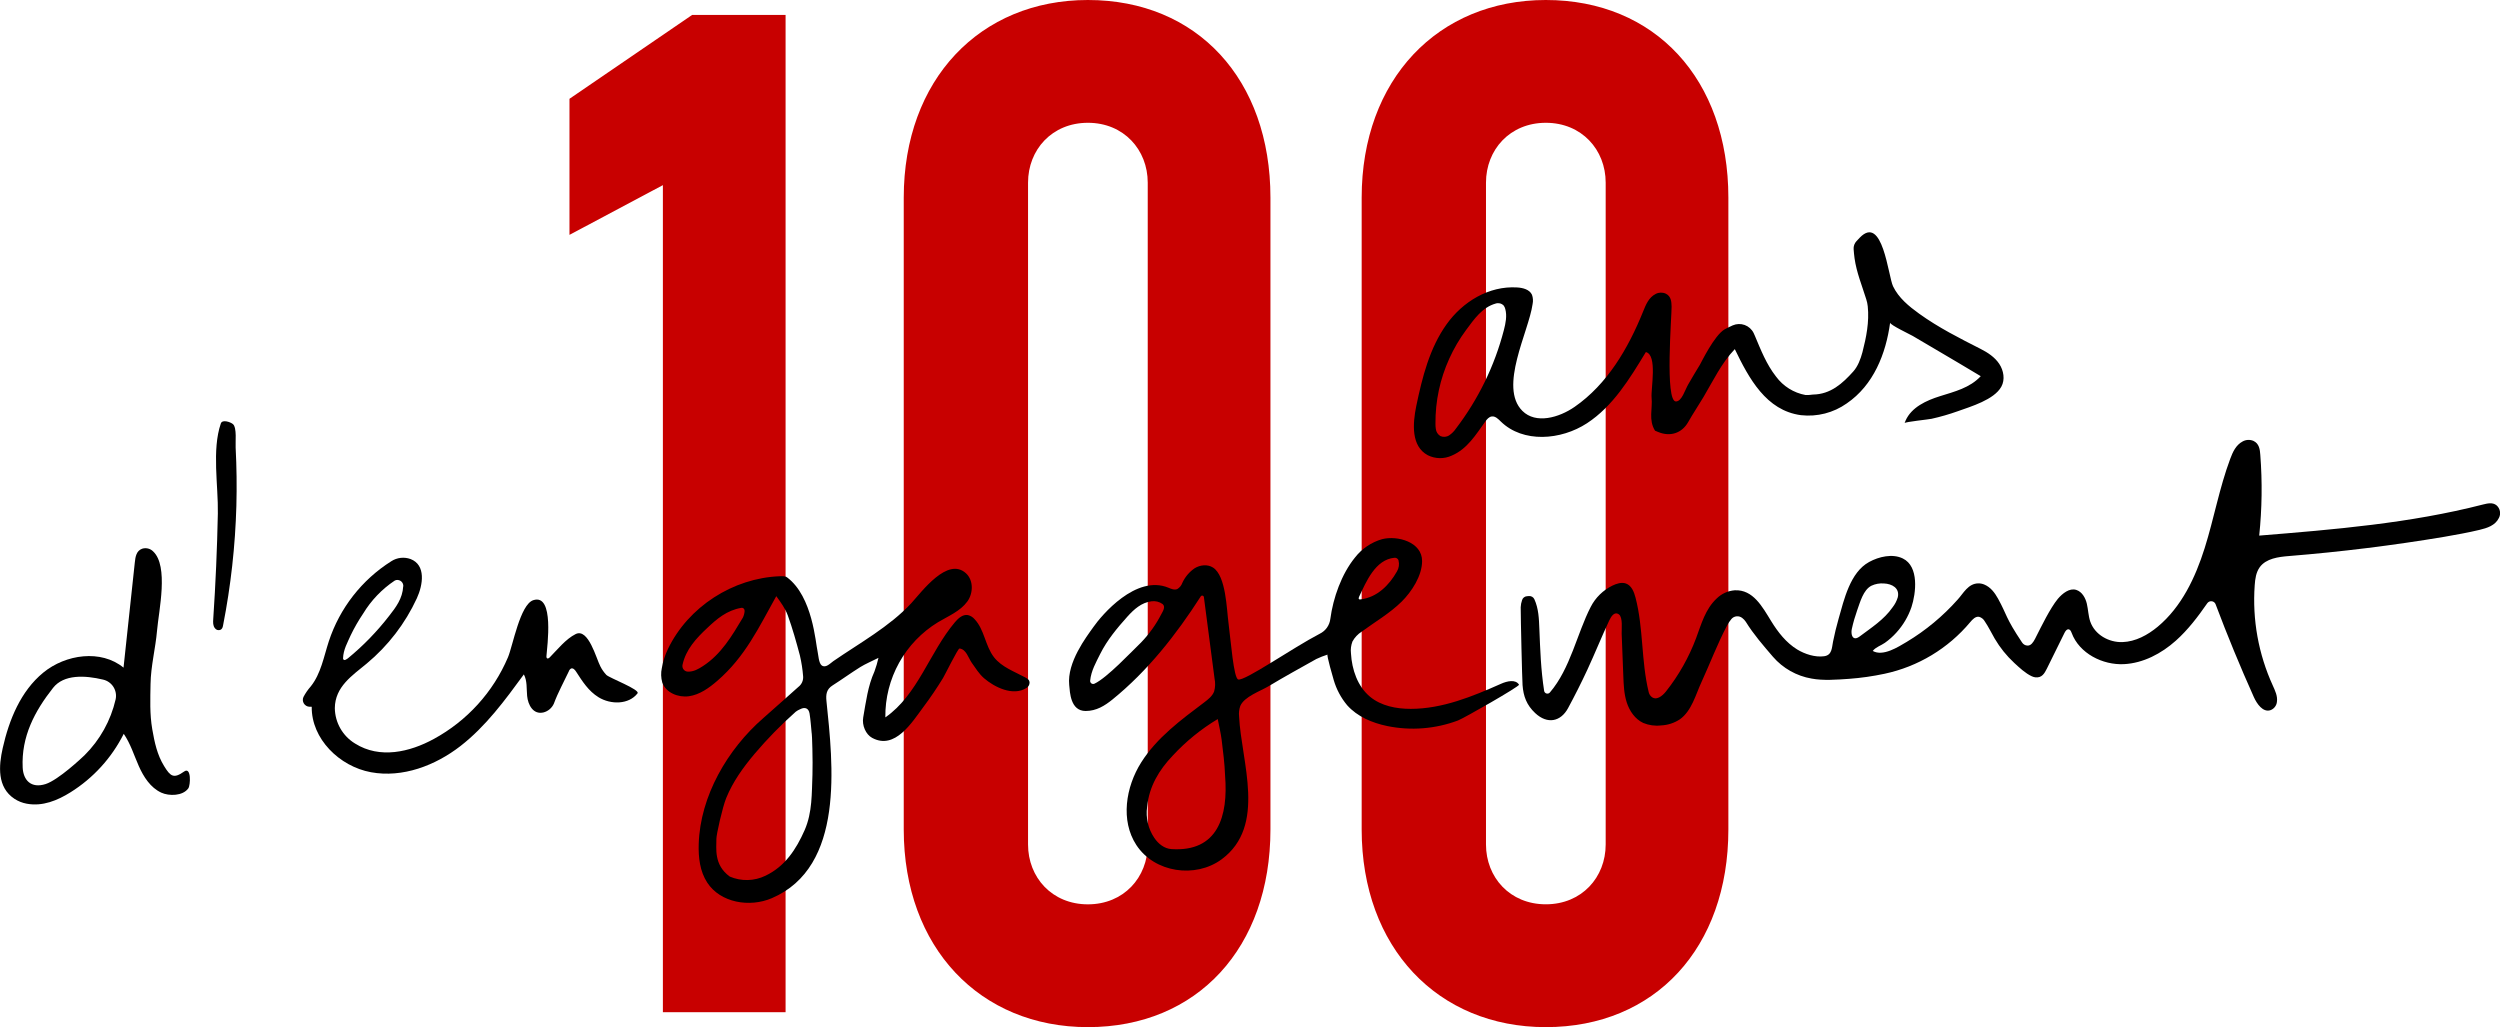 <svg width="129" height="53" viewBox="0 0 129 53" fill="none" xmlns="http://www.w3.org/2000/svg">
<g clip-path="url(#clip0_172_11416)">
<path d="M79.763 0C74.204 0 70.262 4.095 70.262 10.199V42.801C70.262 48.905 74.2 53 79.763 53C85.4 53 89.184 48.905 89.184 42.801V10.199C89.184 4.095 85.4 0 79.763 0ZM82.853 43.573C82.853 45.273 81.616 46.662 79.765 46.662C77.913 46.662 76.677 45.272 76.677 43.573V9.426C76.677 7.726 77.913 6.336 79.765 6.336C81.616 6.336 82.853 7.727 82.853 9.426V43.573Z" fill="#C80000"/>
<path d="M56.135 0C50.575 0 46.633 4.095 46.633 10.199V42.801C46.633 48.905 50.571 53 56.135 53C61.772 53 65.555 48.905 65.555 42.801V10.199C65.555 4.095 61.772 0 56.135 0ZM59.223 43.574C59.223 45.274 57.986 46.664 56.135 46.664C54.283 46.664 53.047 45.273 53.047 43.574V9.426C53.047 7.726 54.283 6.336 56.135 6.336C57.986 6.336 59.223 7.727 59.223 9.426V43.574Z" fill="#C80000"/>
<path d="M37.139 0.772H35.712L29.385 5.098V12.119L34.205 9.553V52.228H40.536V6.184V0.772H37.139Z" fill="#C80000"/>
<path d="M98.326 21.707C98.632 21.008 99.409 20.661 100.1 20.444C100.854 20.206 101.644 20.017 102.206 19.411C101.447 18.954 100.685 18.505 99.922 18.056C99.515 17.818 99.106 17.581 98.699 17.336C98.563 17.256 97.53 16.768 97.53 16.651C97.313 18.257 96.674 19.873 95.291 20.817C94.605 21.302 93.765 21.517 92.93 21.423C91.132 21.185 90.244 19.521 89.516 18.015C88.824 18.739 88.403 19.639 87.897 20.492C87.641 20.924 87.358 21.34 87.111 21.777C86.783 22.36 86.178 22.546 85.567 22.293L85.4 22.224C85.052 21.672 85.281 21.079 85.222 20.517C85.179 20.069 85.537 18.31 84.926 18.167C84.094 19.54 83.23 20.963 81.888 21.84C80.546 22.717 78.587 22.871 77.441 21.75C77.309 21.621 77.159 21.465 76.976 21.489C76.83 21.507 76.726 21.635 76.64 21.754C76.154 22.427 75.715 23.165 74.91 23.509C74.715 23.599 74.503 23.643 74.289 23.64C74.075 23.636 73.865 23.585 73.673 23.489C72.81 23.027 72.892 21.868 73.079 20.953C73.388 19.473 73.764 17.962 74.644 16.733C75.475 15.57 76.821 14.742 78.283 14.832C78.582 14.85 78.925 14.937 79.05 15.209C79.106 15.365 79.116 15.533 79.081 15.695C78.882 17.121 77.321 19.973 78.555 21.202C79.249 21.895 80.445 21.552 81.25 20.994C82.932 19.829 84.016 17.98 84.781 16.082C84.925 15.726 85.073 15.348 85.436 15.166C85.516 15.124 85.605 15.101 85.695 15.099C85.785 15.097 85.875 15.116 85.957 15.154C86.232 15.291 86.247 15.568 86.254 15.82C86.264 16.277 85.897 20.732 86.481 20.716C86.785 20.707 86.943 20.122 87.12 19.822C87.316 19.488 87.507 19.153 87.713 18.824C87.782 18.711 88.457 17.302 88.996 16.991C89.061 16.954 89.224 16.872 89.409 16.789C89.605 16.704 89.826 16.697 90.027 16.77C90.227 16.844 90.392 16.991 90.487 17.183C90.509 17.23 90.532 17.279 90.553 17.33C90.859 18.057 91.147 18.798 91.644 19.432C92.012 19.931 92.556 20.271 93.165 20.383C93.293 20.387 93.42 20.379 93.546 20.359C94.459 20.348 95.075 19.786 95.627 19.171C95.865 18.908 96.008 18.526 96.102 18.174C96.301 17.4 96.459 16.613 96.376 15.806C96.363 15.682 96.337 15.559 96.298 15.441C96.08 14.739 95.796 14.057 95.694 13.323C95.672 13.167 95.659 13.01 95.647 12.855C95.642 12.78 95.652 12.704 95.678 12.633C95.703 12.563 95.743 12.498 95.795 12.443L95.962 12.265C97.15 11.034 97.428 14.247 97.682 14.774C97.967 15.368 98.494 15.801 99.026 16.184C100.031 16.907 101.103 17.447 102.2 18.004C102.571 18.192 102.929 18.429 103.16 18.774C103.39 19.119 103.47 19.589 103.269 19.953C102.897 20.628 101.694 20.978 101.019 21.22C100.577 21.378 100.126 21.508 99.668 21.61C99.525 21.643 98.298 21.768 98.277 21.831C98.293 21.788 98.309 21.746 98.326 21.707ZM74.088 22.13C74.096 22.206 74.122 22.279 74.163 22.344C74.204 22.408 74.26 22.462 74.325 22.502C74.399 22.534 74.48 22.547 74.561 22.54C74.641 22.532 74.718 22.505 74.785 22.459C74.918 22.367 75.033 22.252 75.124 22.118C76.279 20.606 77.121 18.878 77.599 17.035C77.691 16.679 77.77 16.3 77.672 15.943C77.657 15.878 77.628 15.817 77.588 15.764C77.535 15.71 77.468 15.672 77.395 15.654C77.322 15.637 77.245 15.64 77.174 15.664C76.48 15.86 76.064 16.472 75.657 17.019C75.313 17.482 75.02 17.98 74.783 18.505C74.304 19.558 74.061 20.702 74.07 21.858C74.068 21.949 74.074 22.04 74.088 22.13Z" fill="black"/>
<path d="M112.274 33.058C111.528 33.724 110.593 34.22 109.596 34.27C108.503 34.325 107.291 33.721 106.896 32.656C106.867 32.583 106.833 32.495 106.755 32.476C106.654 32.451 106.575 32.561 106.529 32.655L105.618 34.502C105.499 34.739 105.363 34.995 105.016 34.949C104.954 34.94 104.893 34.921 104.836 34.894C104.513 34.745 104.195 34.447 103.936 34.207C103.539 33.84 103.199 33.416 102.925 32.949C102.753 32.655 102.608 32.345 102.416 32.065C102.385 32.008 102.343 31.957 102.292 31.916C102.242 31.876 102.184 31.845 102.121 31.827C101.936 31.796 101.783 31.96 101.662 32.104C100.527 33.461 98.97 34.399 97.24 34.767C96.638 34.895 96.028 34.982 95.414 35.028C94.788 35.071 94.072 35.128 93.476 35.014C92.702 34.881 91.998 34.483 91.484 33.889C90.985 33.306 90.486 32.736 90.082 32.082C90.033 32.007 89.97 31.942 89.898 31.887C89.817 31.823 89.714 31.792 89.61 31.802C89.507 31.811 89.411 31.86 89.343 31.939C89.249 32.049 89.169 32.171 89.105 32.301C88.61 33.24 88.239 34.231 87.799 35.19C87.496 35.839 87.294 36.681 86.681 37.117C86.391 37.308 86.055 37.417 85.708 37.432C85.397 37.469 85.081 37.424 84.791 37.304C84.371 37.108 84.086 36.692 83.942 36.251C83.798 35.81 83.781 35.339 83.763 34.875C83.734 34.148 83.706 33.423 83.678 32.698C83.669 32.467 83.748 31.86 83.537 31.704C83.299 31.53 83.13 31.823 83.042 32.006C82.645 32.849 82.299 33.715 81.907 34.56C81.596 35.231 81.261 35.893 80.909 36.545C80.537 37.23 79.852 37.393 79.213 36.793C78.775 36.382 78.606 35.927 78.564 35.353C78.541 35.041 78.468 31.947 78.468 31.332C78.474 31.206 78.498 31.082 78.54 30.963C78.556 30.909 78.588 30.862 78.632 30.827C78.675 30.792 78.728 30.77 78.784 30.766L78.891 30.756C78.949 30.751 79.007 30.764 79.058 30.793C79.109 30.823 79.149 30.867 79.173 30.92C79.393 31.404 79.411 31.929 79.431 32.451C79.474 33.504 79.508 34.556 79.677 35.646C79.682 35.679 79.696 35.709 79.717 35.734C79.739 35.758 79.767 35.776 79.799 35.785C79.83 35.794 79.864 35.794 79.895 35.784C79.926 35.774 79.954 35.756 79.975 35.731C81.034 34.496 81.378 32.678 82.08 31.318C82.325 30.838 82.72 30.451 83.206 30.215C83.41 30.117 83.672 30.028 83.9 30.11C84.187 30.213 84.316 30.541 84.393 30.837C84.807 32.423 84.682 34.108 85.07 35.702C85.088 35.793 85.134 35.876 85.201 35.94C85.456 36.178 85.777 35.917 85.966 35.677C86.622 34.849 87.145 33.923 87.517 32.933C87.789 32.205 87.992 31.43 88.586 30.877C88.836 30.634 89.163 30.486 89.511 30.459C90.461 30.412 90.936 31.311 91.391 32.048C91.741 32.618 92.165 33.163 92.734 33.512C93.124 33.75 93.66 33.927 94.123 33.862C94.537 33.806 94.519 33.435 94.585 33.107C94.665 32.711 94.76 32.318 94.871 31.93C95.155 30.936 95.465 29.533 96.449 28.997C96.946 28.725 97.65 28.555 98.185 28.817C99.032 29.228 98.868 30.609 98.631 31.328C98.464 31.814 98.201 32.26 97.855 32.64C97.677 32.838 97.478 33.015 97.261 33.169C97.065 33.308 96.779 33.394 96.634 33.589C97.164 33.889 97.941 33.385 98.387 33.121C99.368 32.531 100.254 31.796 101.014 30.94C101.315 30.613 101.555 30.108 102.083 30.102C102.187 30.101 102.29 30.121 102.386 30.161C102.721 30.3 102.931 30.589 103.099 30.89C103.574 31.752 103.463 31.841 104.336 33.148C104.366 33.196 104.406 33.235 104.454 33.264C104.501 33.292 104.555 33.309 104.611 33.312C104.656 33.315 104.702 33.306 104.743 33.286C104.896 33.212 104.997 32.988 105.073 32.836C105.329 32.334 105.785 31.388 106.185 30.9C106.422 30.621 106.788 30.327 107.135 30.439C107.434 30.535 107.61 30.849 107.681 31.152C107.752 31.455 107.757 31.778 107.858 32.075C108.096 32.757 108.821 33.156 109.521 33.132C110.194 33.109 110.821 32.768 111.339 32.338C112.566 31.316 113.282 29.804 113.761 28.282C114.24 26.76 114.52 25.173 115.079 23.678C115.211 23.322 115.372 22.965 115.72 22.779C115.804 22.732 115.898 22.705 115.994 22.7C116.09 22.695 116.187 22.711 116.275 22.749C116.574 22.886 116.614 23.196 116.632 23.477C116.739 24.863 116.72 26.255 116.575 27.637C120.454 27.322 124.356 27.002 128.125 26.032C128.363 25.973 128.619 25.913 128.819 26.073C128.91 26.151 128.972 26.257 128.995 26.375C129.018 26.493 129.001 26.615 128.946 26.722C128.757 27.117 128.336 27.247 127.941 27.342C127.347 27.485 126.739 27.591 126.135 27.698C123.478 28.143 120.806 28.474 118.119 28.691C117.562 28.736 116.931 28.816 116.602 29.268C116.412 29.532 116.365 29.871 116.343 30.195C116.215 31.973 116.536 33.754 117.277 35.375C117.395 35.642 117.533 35.915 117.489 36.217C117.479 36.315 117.441 36.407 117.379 36.484C117.318 36.561 117.236 36.619 117.142 36.65C116.767 36.76 116.461 36.33 116.298 35.968C115.592 34.394 114.934 32.798 114.326 31.182C114.311 31.14 114.284 31.102 114.249 31.075C114.214 31.047 114.172 31.029 114.127 31.024C114.083 31.018 114.037 31.025 113.997 31.043C113.956 31.062 113.921 31.091 113.895 31.128C113.413 31.822 112.902 32.497 112.274 33.058ZM95.554 32.758C95.598 32.925 95.724 33.016 95.955 32.844C96.566 32.385 97.217 31.972 97.653 31.343C97.776 31.188 97.869 31.01 97.926 30.82C98.037 30.345 97.625 30.124 97.214 30.107C96.989 30.088 96.764 30.129 96.56 30.226C96.142 30.445 95.983 31.071 95.832 31.485C95.721 31.797 95.629 32.117 95.557 32.441C95.532 32.545 95.531 32.654 95.554 32.758Z" fill="black"/>
<path d="M63.89 35.06C64.214 35.166 66.695 33.431 68.098 32.702C68.247 32.63 68.375 32.521 68.471 32.387C68.566 32.252 68.626 32.096 68.646 31.931C68.79 30.851 69.222 29.624 69.915 28.771C70.269 28.314 70.759 27.982 71.314 27.821C72.109 27.618 73.385 27.968 73.38 28.952C73.38 29.706 72.845 30.53 72.325 31.044C71.711 31.649 70.956 32.085 70.262 32.594C70.064 32.72 69.9 32.894 69.787 33.1C69.712 33.296 69.685 33.508 69.71 33.718C69.758 34.549 70.049 35.419 70.696 35.953C71.27 36.428 72.05 36.578 72.796 36.577C74.419 36.577 75.969 35.943 77.453 35.283C77.763 35.145 78.202 35.039 78.381 35.329C78.431 35.41 75.531 37.063 75.233 37.176C74.068 37.614 72.802 37.714 71.583 37.464C70.807 37.303 70.039 36.981 69.511 36.388C69.194 36.008 68.959 35.567 68.82 35.091C68.786 34.986 68.446 33.798 68.501 33.777C68.303 33.84 68.11 33.916 67.922 34.005C67.103 34.465 66.275 34.918 65.47 35.403C65.037 35.663 64.207 35.941 63.999 36.427C63.938 36.601 63.916 36.787 63.937 36.97C64.048 39.306 65.372 42.61 63.039 44.338C61.687 45.337 59.571 45.034 58.635 43.603C57.812 42.344 58.083 40.611 58.887 39.339C59.691 38.066 60.935 37.148 62.137 36.243C62.343 36.087 62.561 35.917 62.651 35.674C62.71 35.459 62.717 35.234 62.671 35.016L62.121 30.811C62.119 30.793 62.111 30.776 62.099 30.762C62.086 30.748 62.07 30.739 62.052 30.735C62.034 30.731 62.015 30.733 61.998 30.74C61.981 30.747 61.967 30.759 61.958 30.775C60.7 32.741 59.215 34.627 57.404 36.093C57.005 36.416 56.572 36.687 56.02 36.687C55.23 36.687 55.209 35.721 55.171 35.347C55.052 34.173 56.054 32.869 56.423 32.349C56.838 31.754 58.62 29.63 60.294 30.328C60.44 30.39 60.606 30.458 60.751 30.394C60.87 30.321 60.961 30.21 61.007 30.079C61.146 29.774 61.366 29.513 61.642 29.323C61.925 29.148 62.308 29.105 62.592 29.286C63.268 29.722 63.294 31.444 63.39 32.138C63.512 33.083 63.655 34.983 63.89 35.06ZM62.835 37.103C61.976 37.619 61.194 38.254 60.513 38.99C59.812 39.726 59.296 40.569 59.191 41.636C59.114 42.196 59.245 42.765 59.561 43.234C59.775 43.548 60.081 43.789 60.443 43.813C62.836 43.972 63.383 42.129 63.214 40.018C63.192 39.399 63.111 38.782 63.036 38.167C62.994 37.833 62.912 37.502 62.835 37.103ZM56.252 35.122C56.249 35.15 56.254 35.177 56.266 35.202C56.278 35.227 56.295 35.249 56.318 35.265C56.341 35.281 56.367 35.29 56.395 35.292C56.422 35.295 56.45 35.29 56.475 35.278C57.122 34.978 58.4 33.614 58.881 33.15C59.299 32.717 59.651 32.224 59.925 31.689C60.025 31.509 60.146 31.305 59.991 31.17C59.827 31.052 59.624 31 59.424 31.026C58.897 31.088 58.508 31.448 58.179 31.811C57.647 32.406 57.131 33.021 56.771 33.741C56.556 34.177 56.303 34.608 56.252 35.122ZM72.167 28.922C72.154 28.878 72.126 28.839 72.087 28.813C72.048 28.787 72.001 28.776 71.955 28.781C70.965 28.872 70.495 30.018 70.129 30.792C70.109 30.833 70.092 30.892 70.129 30.92C70.151 30.932 70.177 30.936 70.201 30.93C71.054 30.826 71.678 30.203 72.083 29.486C72.133 29.402 72.166 29.309 72.18 29.212C72.194 29.116 72.189 29.017 72.164 28.922H72.167Z" fill="black"/>
<path d="M45.684 37.004V37.017C47.36 35.854 47.957 33.671 49.271 32.11C49.443 31.905 49.676 31.693 49.941 31.737C50.075 31.768 50.195 31.841 50.285 31.946C50.799 32.482 50.835 33.333 51.293 33.917C51.695 34.428 52.348 34.653 52.919 34.964C53.02 35.02 53.127 35.083 53.125 35.234C53.123 35.288 53.107 35.34 53.08 35.386C53.052 35.432 53.014 35.47 52.968 35.498C52.273 35.942 51.305 35.454 50.774 34.994C50.523 34.775 50.338 34.475 50.142 34.199C49.973 33.961 49.856 33.494 49.509 33.463C49.43 33.457 48.752 34.838 48.66 34.987C48.347 35.497 48.011 35.995 47.652 36.474C47.058 37.273 46.179 38.715 45.001 38.073C44.682 37.901 44.469 37.437 44.542 37.017C44.684 36.216 44.78 35.402 45.122 34.648C45.206 34.419 45.276 34.184 45.329 33.945C44.946 34.137 44.655 34.258 44.392 34.42C43.908 34.723 43.441 35.062 42.966 35.364C42.645 35.563 42.61 35.832 42.645 36.173C42.979 39.419 43.61 44.729 39.821 46.348C38.681 46.835 37.175 46.585 36.495 45.544C36.114 44.964 36.031 44.237 36.054 43.543C36.131 41.075 37.541 38.661 39.379 37.06C39.991 36.529 40.586 35.98 41.194 35.447C41.278 35.383 41.345 35.3 41.389 35.203C41.432 35.107 41.45 35.002 41.441 34.897C41.413 34.536 41.357 34.179 41.276 33.827C41.091 33.129 40.895 32.433 40.65 31.753C40.522 31.397 40.275 31.064 40.056 30.761C39.158 32.368 38.458 33.883 37.009 35.134C36.584 35.501 36.103 35.847 35.548 35.926C34.992 36.004 34.352 35.74 34.172 35.213C34.105 34.972 34.097 34.72 34.15 34.476C34.208 34.132 34.316 33.798 34.468 33.483C35.517 31.306 37.829 29.826 40.234 29.734C40.366 29.734 40.515 29.716 40.62 29.797C41.935 30.791 42.083 33.176 42.186 33.609C42.227 33.787 42.244 34.223 42.403 34.338C42.609 34.485 42.83 34.236 42.997 34.117C44.351 33.183 45.9 32.334 47.02 31.128C47.565 30.534 48.895 28.711 49.846 29.583C50.243 29.949 50.22 30.62 49.914 31.038C49.547 31.541 48.936 31.787 48.4 32.107C47.562 32.618 46.871 33.338 46.395 34.196C45.919 35.054 45.673 36.022 45.684 37.004ZM41.883 37.845C41.849 37.504 41.828 37.159 41.774 36.822C41.73 36.545 41.536 36.465 41.289 36.595C41.208 36.628 41.132 36.672 41.062 36.724C40.303 37.398 39.593 38.124 38.936 38.898C38.351 39.594 37.822 40.324 37.473 41.177C37.281 41.646 36.962 43.069 36.966 43.286C36.974 43.762 36.816 44.623 37.658 45.232C37.951 45.357 38.266 45.417 38.584 45.41C38.902 45.402 39.215 45.326 39.5 45.187C40.512 44.703 41.084 43.82 41.52 42.834C41.921 41.917 41.884 40.932 41.923 39.966C41.947 39.261 41.901 37.846 41.886 37.845H41.883ZM38.418 31.526C38.422 31.504 38.42 31.481 38.413 31.46C38.405 31.439 38.393 31.419 38.377 31.403C38.361 31.387 38.341 31.376 38.32 31.369C38.298 31.362 38.276 31.361 38.253 31.365C37.5 31.492 36.982 31.943 36.492 32.406C35.925 32.937 35.393 33.507 35.219 34.3C35.209 34.342 35.208 34.386 35.218 34.429C35.227 34.471 35.246 34.511 35.273 34.545C35.299 34.58 35.334 34.607 35.373 34.627C35.411 34.646 35.454 34.656 35.498 34.657C35.789 34.664 36.035 34.525 36.269 34.372C37.219 33.756 37.772 32.805 38.334 31.866C38.385 31.76 38.415 31.644 38.422 31.526H38.418Z" fill="black"/>
<path d="M16.06 36.468H15.964C15.905 36.465 15.849 36.448 15.799 36.418C15.749 36.388 15.707 36.346 15.677 36.296C15.647 36.246 15.629 36.189 15.626 36.131C15.623 36.072 15.635 36.014 15.66 35.961C15.763 35.766 15.889 35.584 16.035 35.419C16.561 34.762 16.706 33.892 16.967 33.092C17.53 31.38 18.672 29.917 20.197 28.956C20.342 28.863 20.506 28.805 20.678 28.786C20.849 28.767 21.022 28.788 21.184 28.846C21.985 29.154 21.831 30.173 21.508 30.875C20.908 32.173 20.026 33.321 18.927 34.236C18.181 34.855 17.287 35.431 17.277 36.54C17.282 36.908 17.38 37.269 17.563 37.588C17.746 37.908 18.007 38.176 18.321 38.366C19.598 39.17 21.139 38.81 22.388 38.129C24.101 37.196 25.449 35.711 26.212 33.915C26.462 33.321 26.839 31.189 27.518 30.969C28.62 30.612 28.231 33.364 28.196 33.862C28.192 33.881 28.193 33.9 28.198 33.918C28.203 33.936 28.212 33.953 28.225 33.967C28.267 34 28.327 33.959 28.366 33.921C28.765 33.518 29.189 32.976 29.702 32.719C30.363 32.389 30.771 33.997 30.978 34.383C31.059 34.545 31.164 34.694 31.288 34.826C31.451 34.986 33.046 35.586 32.897 35.777C32.446 36.362 31.514 36.365 30.885 35.978C30.363 35.656 30.054 35.161 29.728 34.659C29.669 34.565 29.574 34.458 29.469 34.495C29.412 34.527 29.37 34.579 29.351 34.642C29.095 35.188 28.791 35.735 28.58 36.306C28.531 36.417 28.457 36.515 28.365 36.594C28.273 36.673 28.164 36.73 28.047 36.761C27.509 36.89 27.242 36.363 27.2 35.911C27.164 35.535 27.21 35.132 27.031 34.799C26.057 36.132 25.065 37.483 23.761 38.495C22.457 39.506 20.769 40.147 19.142 39.847C17.515 39.548 16.064 38.122 16.085 36.471L16.06 36.468ZM20.811 30.255C20.814 30.207 20.805 30.159 20.787 30.115C20.768 30.071 20.74 30.032 20.704 30C20.667 29.969 20.625 29.947 20.578 29.935C20.532 29.923 20.483 29.922 20.437 29.931C20.411 29.938 20.387 29.948 20.364 29.961C19.704 30.402 19.149 30.983 18.738 31.662C18.496 32.02 18.28 32.396 18.093 32.786C17.933 33.153 17.716 33.515 17.701 33.974C17.701 33.988 17.704 34.003 17.71 34.015C17.717 34.028 17.727 34.038 17.739 34.046C17.751 34.054 17.765 34.058 17.779 34.059C17.794 34.059 17.808 34.056 17.82 34.049C17.867 34.027 17.911 34 17.953 33.969C18.744 33.32 19.458 32.584 20.084 31.774C20.422 31.343 20.773 30.884 20.805 30.255H20.811Z" fill="black"/>
<path d="M9.504 39.809C9.877 39.547 9.832 40.522 9.717 40.679C9.43 41.08 8.719 41.084 8.321 40.9C7.765 40.643 7.41 40.088 7.162 39.529C6.914 38.969 6.734 38.372 6.385 37.865C5.764 39.104 4.813 40.149 3.638 40.883C2.964 41.303 2.197 41.623 1.381 41.471C1.153 41.43 0.935 41.343 0.741 41.215C-0.153 40.621 -0.068 39.528 0.14 38.601C0.47 37.136 1.071 35.661 2.23 34.709C3.39 33.757 5.213 33.5 6.374 34.45L6.958 29.007C6.987 28.732 7.035 28.422 7.334 28.314C7.432 28.283 7.536 28.279 7.636 28.303C7.735 28.327 7.827 28.377 7.899 28.45C8.715 29.21 8.194 31.498 8.104 32.535C8.024 33.462 7.782 34.368 7.768 35.296C7.756 36.072 7.721 36.841 7.857 37.63C7.975 38.308 8.111 38.955 8.469 39.531C8.797 40.068 8.965 40.192 9.504 39.809ZM5.967 36.086C6.015 35.865 5.973 35.635 5.853 35.444C5.732 35.254 5.541 35.118 5.321 35.068C4.385 34.845 3.293 34.788 2.738 35.494C1.787 36.699 1.095 38.008 1.17 39.606C1.201 40.257 1.604 40.698 2.357 40.456C3.014 40.244 4.23 39.099 4.358 38.975C5.157 38.184 5.715 37.182 5.967 36.086Z" fill="black"/>
<path d="M11.472 32.402C11.452 32.445 11.417 32.48 11.374 32.499C11.323 32.52 11.268 32.523 11.216 32.507C11.164 32.491 11.119 32.459 11.089 32.414C10.984 32.283 10.992 32.109 11.003 31.946C11.125 30.132 11.204 28.316 11.241 26.497C11.268 25.062 10.926 23.217 11.395 21.851C11.472 21.624 11.905 21.783 12.022 21.886C12.232 22.072 12.141 22.837 12.159 23.094C12.211 24.096 12.224 25.099 12.197 26.103C12.139 28.173 11.91 30.234 11.511 32.267C11.504 32.313 11.491 32.359 11.472 32.402Z" fill="black"/>
</g>
<defs>
<clipPath id="clip0_172_11416">
<rect width="129" height="53" fill="white"/>
</clipPath>
</defs>
</svg>
